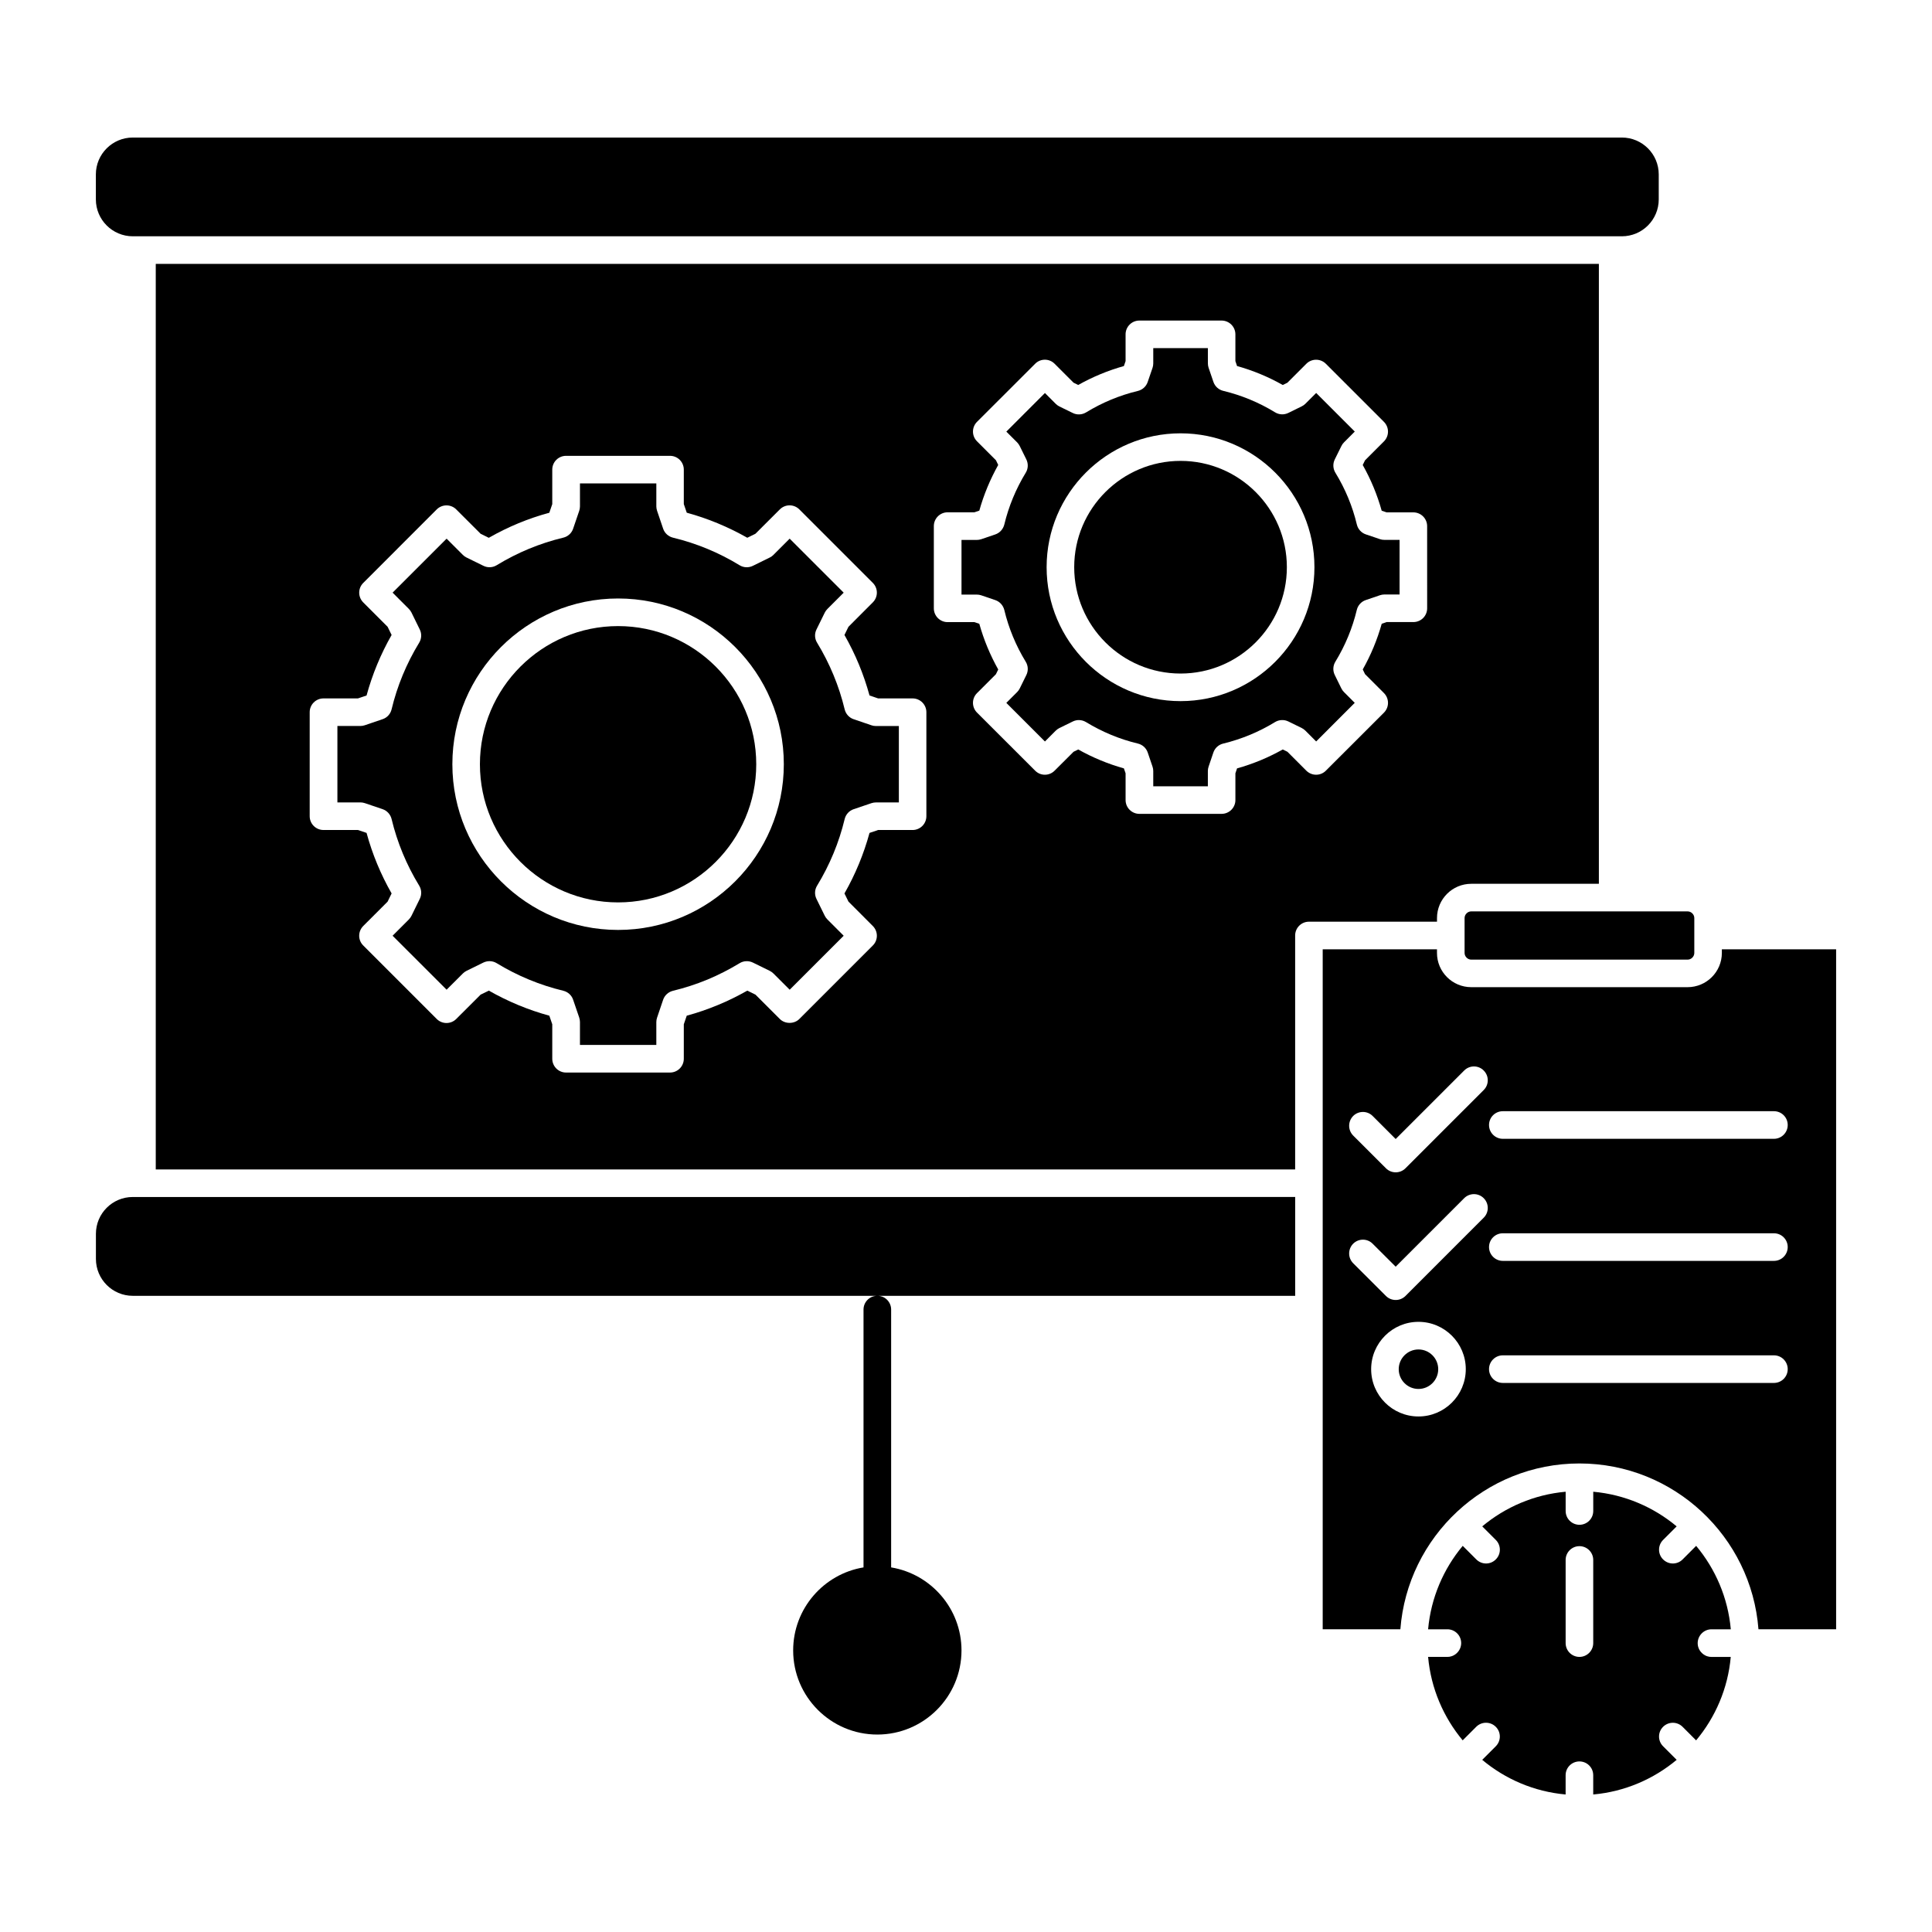 <?xml version="1.0" encoding="UTF-8"?>
<!-- Uploaded to: SVG Repo, www.svgrepo.com, Generator: SVG Repo Mixer Tools -->
<svg fill="#000000" width="800px" height="800px" version="1.1" viewBox="144 144 512 512" xmlns="http://www.w3.org/2000/svg">
 <g>
  <path d="m179.19 206.62h394.62c5.391 0 9.773-4.383 9.773-9.77v-6.629c0-5.402-4.383-9.773-9.773-9.773h-394.62c-5.394 0-9.785 4.375-9.785 9.773v6.629c0.004 5.387 4.391 9.77 9.785 9.77z"/>
  <path d="m169.42 470.98v6.648c0 5.391 4.375 9.777 9.766 9.777h197.12c-1.93 0.09-3.465 1.691-3.465 3.641v68.332c-10.57 1.742-18.645 10.941-18.645 22 0 12.297 10 22.297 22.305 22.297 12.305 0 22.305-9.996 22.305-22.297 0-11.059-8.082-20.258-18.645-22v-68.332c0-1.949-1.527-3.551-3.465-3.641h110.54v-26.191l-308.06 0.004c-5.387 0-9.758 4.375-9.758 9.762z"/>
  <path d="m532.13 387.29v9.25c0 0.957 0.812 1.77 1.762 1.77h57.348c0.953 0 1.77-0.805 1.77-1.77v-9.25c0-0.945-0.812-1.762-1.77-1.762h-57.348c-0.949-0.004-1.762 0.812-1.762 1.762z"/>
  <path d="m597.57 575.78h5.109c-0.75-8.375-4.086-16.012-9.18-22.113l-3.586 3.594c-0.711 0.719-1.652 1.082-2.586 1.082-0.941 0-1.867-0.363-2.59-1.082-1.43-1.414-1.43-3.738 0-5.164l3.594-3.594c-6.102-5.098-13.734-8.422-22.105-9.18v5.109c0 2.016-1.641 3.652-3.656 3.652s-3.656-1.633-3.656-3.652v-5.109c-8.375 0.754-16.012 4.086-22.105 9.18l3.594 3.594c1.43 1.426 1.43 3.75 0 5.164-0.711 0.719-1.648 1.082-2.578 1.082-0.941 0-1.867-0.363-2.594-1.082l-3.594-3.594c-5.094 6.102-8.422 13.738-9.176 22.113h5.109c2.016 0 3.656 1.633 3.656 3.652 0 1.012-0.414 1.918-1.078 2.578-0.074 0.09-0.156 0.168-0.262 0.246-0.176 0.145-0.371 0.277-0.586 0.395-0.195 0.117-0.418 0.207-0.648 0.277-0.336 0.117-0.707 0.168-1.082 0.168h-5.109c0.75 8.375 4.086 16.012 9.164 22.113l3.602-3.602c1.43-1.414 3.742-1.414 5.168 0.012 1.43 1.414 1.43 3.738 0 5.164l-3.594 3.594c6.098 5.098 13.734 8.434 22.105 9.18v-5.109c0-2.023 1.637-3.652 3.656-3.652 2.012 0 3.656 1.621 3.656 3.652v5.109c8.375-0.746 16.008-4.086 22.117-9.18l-3.602-3.602c-1.43-1.414-1.43-3.738 0-5.152 1.43-1.426 3.738-1.426 5.168 0l3.586 3.594c5.098-6.102 8.43-13.738 9.18-22.113h-5.109c-0.371 0-0.734-0.051-1.09-0.168-0.227-0.07-0.449-0.156-0.645-0.277-0.207-0.117-0.406-0.246-0.586-0.395-0.105-0.082-0.191-0.156-0.262-0.246-0.672-0.66-1.074-1.566-1.074-2.578 0.016-2.023 1.66-3.66 3.668-3.66zm-31.348 3.652c0 2.023-1.641 3.664-3.656 3.664s-3.656-1.633-3.656-3.664v-22.031c0-2.016 1.637-3.652 3.656-3.652 2.012 0 3.656 1.633 3.656 3.652z"/>
  <path d="m600.31 395.57v0.969c0 5.004-4.07 9.07-9.074 9.07h-57.348c-5.004 0-9.074-4.066-9.074-9.07v-0.969h-30.285v180.2h20.582c1.879-24.539 22.441-43.938 47.449-43.938s45.57 19.398 47.449 43.938h20.582v-180.2zm-80.402 123.81c-6.914 0-12.539-5.617-12.539-12.535 0-6.918 5.629-12.543 12.539-12.543 6.914 0 12.539 5.629 12.539 12.543 0 6.918-5.625 12.535-12.539 12.535zm17.297-52.684-20.742 20.75c-0.719 0.711-1.648 1.062-2.586 1.062s-1.867-0.352-2.586-1.062l-8.691-8.68c-1.414-1.426-1.414-3.738 0-5.164 1.43-1.438 3.75-1.438 5.168 0l6.102 6.082 18.156-18.156c1.43-1.426 3.75-1.426 5.168 0 1.438 1.441 1.438 3.742 0.012 5.168zm0-33.832-20.742 20.742c-0.684 0.691-1.613 1.074-2.586 1.074s-1.906-0.383-2.586-1.074l-8.691-8.68c-1.414-1.438-1.414-3.738 0-5.176 1.43-1.426 3.75-1.426 5.168 0l6.102 6.102 18.156-18.156c1.43-1.438 3.75-1.438 5.168 0 1.438 1.422 1.438 3.742 0.012 5.168zm76.902 77.629h-71.844c-2.012 0-3.656-1.633-3.656-3.652 0-2.019 1.641-3.664 3.656-3.664h71.844c2.023 0 3.656 1.641 3.656 3.664 0 2.019-1.629 3.652-3.656 3.652zm0-32.344h-71.844c-2.012 0-3.656-1.641-3.656-3.664 0-2.019 1.641-3.652 3.656-3.652h71.844c2.023 0 3.656 1.633 3.656 3.652 0 2.019-1.629 3.664-3.656 3.664zm0-32.352h-71.844c-2.012 0-3.656-1.633-3.656-3.664s1.641-3.652 3.656-3.652h71.844c2.023 0 3.656 1.621 3.656 3.652 0 2.016-1.629 3.664-3.656 3.664z"/>
  <path d="m519.91 501.62c-2.883 0-5.234 2.352-5.234 5.234 0 2.891 2.352 5.234 5.234 5.234 2.883 0 5.234-2.344 5.234-5.234 0-2.887-2.352-5.234-5.234-5.234z"/>
  <path d="m524.82 387.29c0-5.004 4.07-9.074 9.074-9.074h33.824v-164.28h-382.44v239.98h301.95v-62.004c0-2.016 1.637-3.652 3.652-3.652h33.938zm-135.32-26.984c0 2.016-1.641 3.656-3.656 3.656h-9.133l-2.281 0.77c-1.527 5.598-3.75 10.977-6.641 16.043l1.062 2.16 6.453 6.465c1.43 1.43 1.43 3.75 0 5.168l-19.473 19.477c-1.367 1.375-3.805 1.375-5.168 0l-6.453-6.453-2.172-1.062c-2.519 1.426-5.117 2.715-7.75 3.797-2.727 1.133-5.5 2.086-8.293 2.84l-0.781 2.281v9.125c0 2.023-1.629 3.664-3.656 3.664h-27.547c-2.023 0-3.656-1.633-3.656-3.664v-9.125l-0.781-2.281c-5.582-1.516-10.965-3.758-16.031-6.641l-2.172 1.062-6.465 6.453c-1.43 1.426-3.738 1.426-5.168 0l-19.473-19.477c-0.691-0.676-1.078-1.605-1.078-2.578 0-0.973 0.387-1.898 1.078-2.59l6.453-6.453 1.062-2.172c-2.891-5.062-5.117-10.445-6.641-16.043l-2.289-0.77h-9.129c-2.012 0-3.652-1.637-3.652-3.656v-27.559c0-2.016 1.637-3.656 3.652-3.656h9.129l2.289-0.77c1.527-5.598 3.75-10.977 6.641-16.043l-1.062-2.172-6.453-6.453c-1.43-1.43-1.43-3.75 0-5.168l19.473-19.48c1.43-1.422 3.75-1.422 5.168 0l6.465 6.457 2.16 1.066c5.062-2.891 10.438-5.129 16.043-6.641l0.781-2.289v-9.141c0-2.016 1.629-3.652 3.656-3.652h27.547c2.023 0 3.656 1.637 3.656 3.652v9.129l0.781 2.289c5.594 1.527 10.973 3.762 16.043 6.641l2.16-1.062 6.465-6.453c1.43-1.43 3.738-1.43 5.168 0l19.473 19.473c1.43 1.43 1.43 3.738 0 5.168l-6.453 6.465-1.062 2.172c2.891 5.062 5.117 10.445 6.641 16.031l2.281 0.781h9.133c2.012 0 3.656 1.641 3.656 3.656zm132.71-55.102c0 2.023-1.629 3.652-3.656 3.652h-7.09l-1.297 0.453c-1.18 4.207-2.863 8.273-5.023 12.102l0.605 1.246 5.023 5.023c1.414 1.43 1.414 3.738 0 5.168l-15.406 15.391c-0.684 0.691-1.613 1.074-2.578 1.074h-0.012c-0.957 0-1.891-0.387-2.586-1.074l-5.008-5.012-1.238-0.609c-1.906 1.062-3.871 2.023-5.859 2.852-2.055 0.84-4.156 1.578-6.254 2.16l-0.438 1.305v7.09c0 2.016-1.637 3.656-3.664 3.656h-21.773c-2.023 0-3.664-1.637-3.664-3.656v-7.09l-0.449-1.305c-4.207-1.18-8.273-2.863-12.102-5.012l-1.238 0.609-5.023 5.012c-1.422 1.43-3.738 1.43-5.152 0l-15.406-15.391c-1.43-1.43-1.43-3.75 0-5.168l5.012-5.012 0.605-1.246c-2.152-3.844-3.836-7.906-5.012-12.113l-1.309-0.438h-7.09c-2.012 0-3.652-1.641-3.652-3.656v-21.793c0-2.016 1.637-3.656 3.652-3.656h7.09l1.309-0.438c1.18-4.219 2.863-8.273 5.012-12.113l-0.605-1.246-5.012-5.012c-1.43-1.43-1.43-3.738 0-5.168l15.406-15.391c1.414-1.43 3.734-1.43 5.152 0l5.023 5.019 1.234 0.605c3.836-2.152 7.891-3.836 12.105-5.012l0.449-1.305v-7.098c0-2.016 1.633-3.656 3.664-3.656h21.773c2.019 0 3.664 1.641 3.664 3.656v7.09l0.438 1.305c4.223 1.18 8.289 2.863 12.113 5.027l1.234-0.605 5.019-5.023c1.43-1.422 3.738-1.422 5.168 0l15.402 15.402c1.422 1.43 1.422 3.738 0 5.168l-5.023 5.027-0.605 1.234c2.16 3.828 3.848 7.891 5.023 12.113l1.301 0.438h7.082c2.023 0 3.664 1.641 3.664 3.656z"/>
  <path d="m374.95 336.21-4.731-1.613c-1.18-0.395-2.074-1.387-2.371-2.602-1.492-6.211-3.953-12.156-7.305-17.66-0.66-1.062-0.727-2.394-0.168-3.516l2.203-4.484c0.18-0.352 0.418-0.684 0.707-0.969l4.301-4.301-14.316-14.316-4.301 4.301c-0.281 0.293-0.605 0.523-0.973 0.699l-4.481 2.203c-1.129 0.555-2.453 0.492-3.516-0.156-5.492-3.359-11.438-5.812-17.648-7.309-1.219-0.301-2.207-1.188-2.613-2.379l-1.602-4.731c-0.125-0.379-0.203-0.777-0.203-1.18v-6.082h-20.238v6.086c0 0.398-0.074 0.797-0.195 1.168l-1.613 4.731c-0.395 1.188-1.387 2.086-2.602 2.379-6.223 1.492-12.16 3.949-17.66 7.309-1.062 0.648-2.394 0.711-3.516 0.156l-4.484-2.203c-0.363-0.176-0.684-0.406-0.969-0.691l-4.301-4.301-14.316 14.305 4.301 4.301c0.281 0.281 0.523 0.613 0.699 0.969l2.203 4.492c0.555 1.117 0.492 2.445-0.16 3.508-3.356 5.5-5.82 11.441-7.309 17.66-0.297 1.223-1.188 2.207-2.371 2.602l-4.727 1.613c-0.387 0.137-0.785 0.195-1.18 0.195h-6.082v20.25h6.082c0.395 0 0.789 0.059 1.18 0.191l4.727 1.605c1.18 0.406 2.074 1.391 2.371 2.609 1.492 6.211 3.953 12.156 7.309 17.648 0.656 1.062 0.719 2.394 0.16 3.516l-2.203 4.492c-0.176 0.352-0.418 0.684-0.699 0.973l-4.301 4.301 14.316 14.305 4.301-4.297c0.289-0.281 0.613-0.523 0.969-0.699l4.484-2.203c0.516-0.242 1.066-0.367 1.617-0.367 0.656 0 1.316 0.176 1.898 0.535 5.508 3.356 11.441 5.812 17.66 7.309 1.211 0.297 2.207 1.188 2.602 2.383l1.613 4.727c0.121 0.383 0.195 0.777 0.195 1.18v6.07h20.238v-6.07c0-0.402 0.074-0.797 0.203-1.18l1.602-4.731c0.406-1.18 1.391-2.074 2.613-2.371 3.078-0.746 6.16-1.742 9.164-2.984 2.902-1.215 5.758-2.672 8.484-4.324 1.062-0.66 2.394-0.711 3.516-0.172l4.492 2.203c0.352 0.18 0.684 0.418 0.969 0.699l4.301 4.297 14.309-14.305-4.301-4.312c-0.289-0.281-0.523-0.605-0.707-0.969l-2.203-4.484c-0.555-1.129-0.492-2.449 0.168-3.516 3.352-5.492 5.812-11.438 7.305-17.645 0.297-1.223 1.188-2.207 2.371-2.609l4.731-1.605c0.383-0.125 0.781-0.191 1.176-0.191h6.082v-20.25h-6.082c-0.395 0.004-0.793-0.055-1.176-0.191zm-67.148 54.234c-24.219 0-43.922-19.703-43.922-43.918 0-24.219 19.703-43.922 43.922-43.922 24.215 0 43.918 19.703 43.918 43.922 0 24.215-19.707 43.918-43.918 43.918z"/>
  <path d="m307.8 309.92c-20.188 0-36.617 16.426-36.617 36.613 0 20.184 16.43 36.613 36.617 36.613 20.184 0 36.613-16.426 36.613-36.613-0.004-20.191-16.43-36.613-36.613-36.613z"/>
  <path d="m509.7 286.88-3.742-1.266c-1.188-0.406-2.086-1.387-2.379-2.613-1.152-4.832-3.066-9.445-5.691-13.73-0.645-1.066-0.715-2.402-0.156-3.523l1.75-3.543c0.172-0.363 0.402-0.691 0.691-0.973l2.856-2.863-10.227-10.23-2.863 2.863c-0.281 0.281-0.605 0.508-0.969 0.684l-3.543 1.742c-1.133 0.555-2.453 0.492-3.516-0.156-4.289-2.625-8.902-4.527-13.734-5.691-1.223-0.293-2.207-1.188-2.613-2.383l-1.273-3.738c-0.125-0.371-0.188-0.777-0.188-1.18l-0.004-4.019h-14.473v4.051c0 0.398-0.07 0.797-0.191 1.168l-1.281 3.738c-0.395 1.188-1.387 2.09-2.602 2.383-4.848 1.16-9.465 3.078-13.734 5.691-1.078 0.645-2.41 0.711-3.523 0.156l-3.547-1.734c-0.352-0.176-0.691-0.418-0.973-0.699l-2.856-2.863-10.23 10.23 2.863 2.852c0.281 0.293 0.523 0.621 0.695 0.984l1.75 3.543c0.543 1.129 0.492 2.453-0.168 3.523-2.609 4.281-4.519 8.906-5.68 13.73-0.309 1.223-1.199 2.207-2.383 2.613l-3.738 1.273c-0.383 0.121-0.781 0.188-1.18 0.188h-4.039v14.484h4.039c0.398 0 0.797 0.059 1.18 0.188l3.738 1.273c1.188 0.406 2.074 1.391 2.383 2.609 1.152 4.828 3.066 9.445 5.68 13.73 0.66 1.066 0.715 2.394 0.168 3.512l-1.75 3.551c-0.172 0.363-0.414 0.691-0.695 0.973l-2.863 2.863 10.23 10.23 2.856-2.863c0.297-0.281 0.621-0.523 0.973-0.699l3.547-1.734c1.117-0.555 2.445-0.488 3.508 0.156 4.297 2.613 8.918 4.535 13.75 5.691 1.219 0.293 2.207 1.188 2.609 2.379l1.27 3.742c0.133 0.379 0.191 0.77 0.191 1.168v4.039h14.473v-4.039c0-0.398 0.059-0.789 0.195-1.18l1.266-3.738c0.406-1.188 1.387-2.082 2.613-2.371 2.387-0.574 4.793-1.359 7.129-2.328 2.266-0.941 4.481-2.07 6.602-3.367 1.066-0.645 2.394-0.711 3.516-0.168l3.551 1.742c0.352 0.18 0.695 0.418 0.973 0.699l2.856 2.863 10.223-10.23-2.856-2.863c-0.289-0.293-0.52-0.613-0.695-0.973l-1.742-3.551c-0.555-1.117-0.492-2.445 0.156-3.512 2.621-4.281 4.527-8.906 5.688-13.742 0.293-1.211 1.188-2.203 2.383-2.602l3.738-1.273c0.379-0.125 0.77-0.203 1.18-0.203h4.031v-14.473h-4.031c-0.402 0.004-0.797-0.059-1.168-0.191zm-52.844 42.926c-19.574 0-35.492-15.926-35.492-35.488 0-19.566 15.922-35.484 35.492-35.484 19.574 0 35.484 15.914 35.484 35.484-0.004 19.562-15.914 35.488-35.484 35.488z"/>
  <path d="m456.86 266.14c-15.539 0-28.184 12.637-28.184 28.172 0 15.539 12.645 28.184 28.184 28.184s28.172-12.645 28.172-28.184c0-15.535-12.637-28.172-28.172-28.172z"/>
 </g>
</svg>